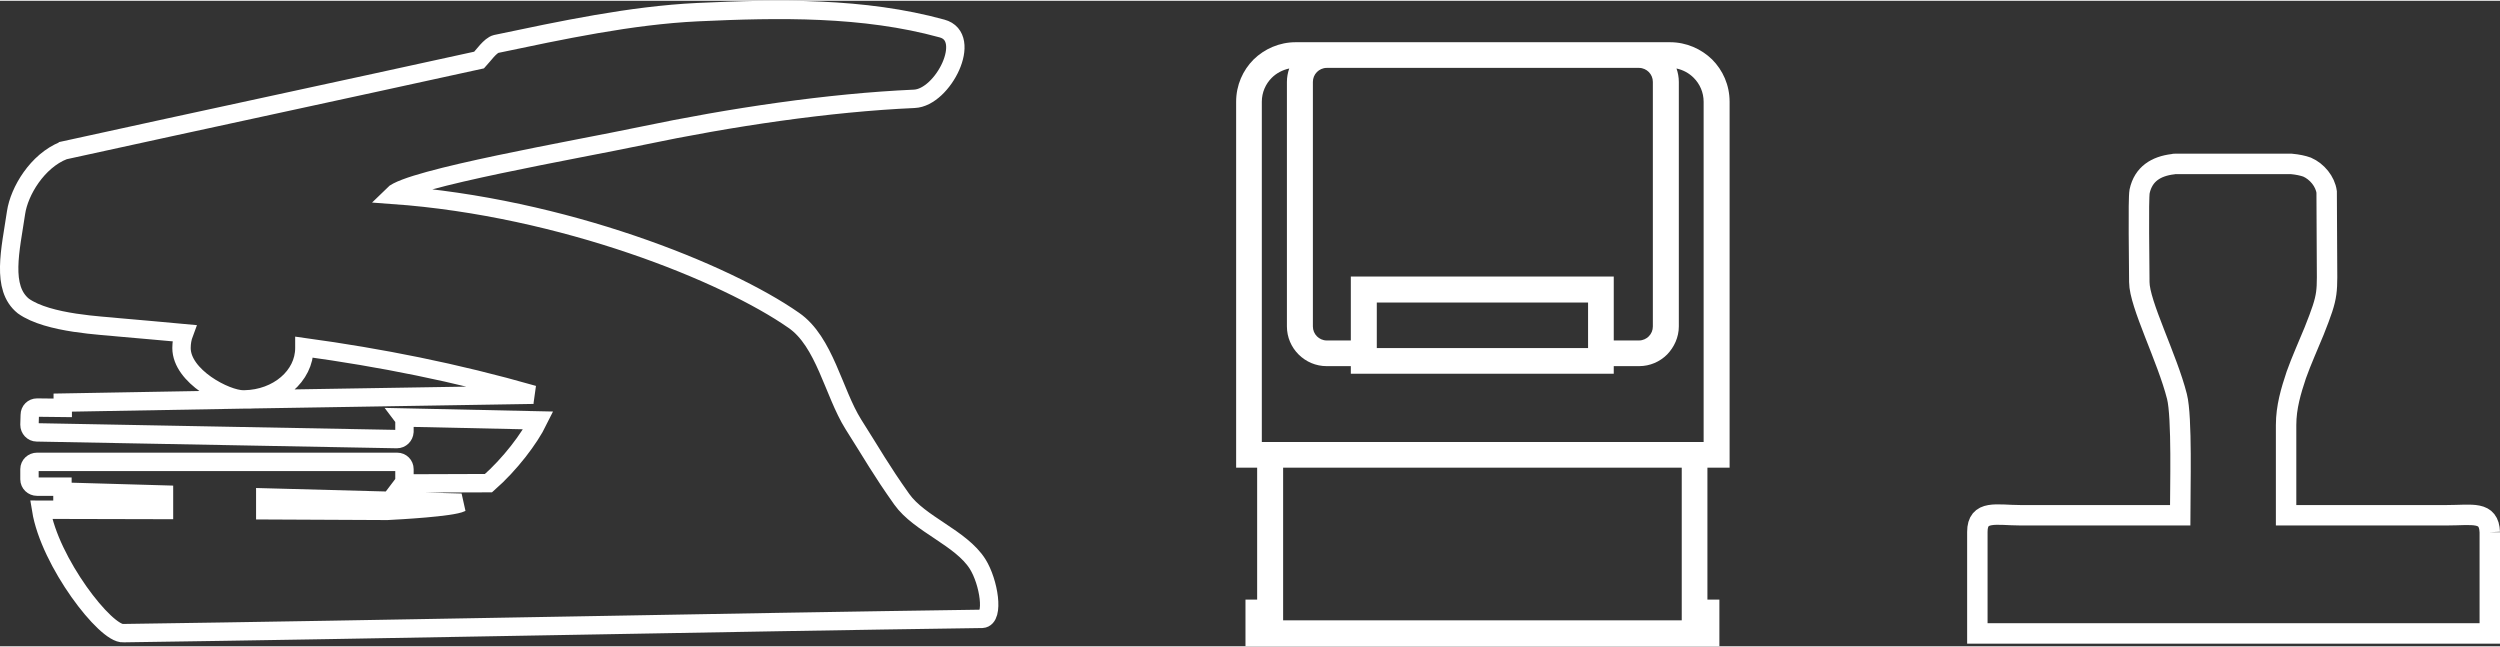 <?xml version="1.0" encoding="UTF-8"?>
<!DOCTYPE svg PUBLIC "-//W3C//DTD SVG 1.1//EN" "http://www.w3.org/Graphics/SVG/1.1/DTD/svg11.dtd">
<!-- Creator: CorelDRAW 2018 (64-Bit) -->
<svg xmlns="http://www.w3.org/2000/svg" xml:space="preserve" width="255px" height="66px" version="1.1" style="shape-rendering:geometricPrecision; text-rendering:geometricPrecision; image-rendering:optimizeQuality; fill-rule:evenodd; clip-rule:evenodd"
viewBox="0 0 8.567 2.212"
 xmlns:xlink="http://www.w3.org/1999/xlink">
 <rect x="0" y="0" width="8.567" height="2.212" fill="#333333" stroke="none"/>
 <defs>
  <style type="text/css">
   <![CDATA[
    .str1 {stroke:white;stroke-width:0.063;stroke-miterlimit:2.613}
    .str0 {stroke:white;stroke-width:0.07;stroke-miterlimit:2.613}
    .fil0 {fill:none}
    .fil1 {fill:white;fill-rule:nonzero}
   ]]>
  </style>
 </defs>
 <g id="Desktop">
  <path class="fil0 str0" d="M8.532 1.821c-0.003,-0.074 -0.059,-0.058 -0.147,-0.058 -0.184,0 -0.367,0 -0.551,0l0 -0.309c0,-0.062 0.017,-0.118 0.035,-0.172 0.017,-0.048 0.041,-0.101 0.061,-0.15 0.052,-0.131 0.044,-0.126 0.044,-0.267l-0.001 -0.21c-0.005,-0.036 -0.033,-0.07 -0.067,-0.085 -0.014,-0.005 -0.032,-0.009 -0.054,-0.011l-0.2 0 -0.199 0c-0.002,0 -0.004,0 -0.007,0.001 -0.057,0.007 -0.101,0.033 -0.114,0.093 -0.005,0.027 -0.001,0.251 -0.001,0.311 0,0.075 0.096,0.261 0.129,0.392 0.018,0.07 0.011,0.317 0.011,0.407 -0.183,0 -0.365,0 -0.548,0 -0.081,0 -0.147,-0.02 -0.147,0.057l0 0.348 1.756 0 0 -0.347z"/>
  <path class="fil1" d="M5.617 0.23l-1.071 0c-0.013,0 -0.025,0.006 -0.033,0.014 -0.009,0.009 -0.014,0.021 -0.014,0.034l0 0.838c0,0.013 0.005,0.025 0.014,0.034 0.008,0.008 0.02,0.014 0.033,0.014l0.083 0 0 -0.219 0.045 0 0.856 0 0 0 0 0.219 0.087 0c0.013,0 0.025,-0.006 0.033,-0.014 0.009,-0.009 0.014,-0.021 0.014,-0.034l0 -0.838c0,-0.013 -0.005,-0.025 -0.014,-0.034 -0.008,-0.008 -0.02,-0.014 -0.033,-0.014zm0.146 1.37l-1.366 0 0 0.523 1.366 0 0 -0.523zm0.088 0l0 0.452 0.041 0 0 0.16 -1.624 0 0 -0.16 0.04 0 0 -0.452 -0.072 0 0 -1.254c0,-0.057 0.023,-0.108 0.06,-0.145 0.037,-0.036 0.088,-0.059 0.144,-0.059l0.104 0 1.074 0 0.105 0c0.056,0 0.107,0.023 0.144,0.059 0.037,0.037 0.06,0.088 0.06,0.145l0 1.254 -0.076 0zm-1.133 -0.41l0.724 0 0 -0.156 -0.724 0 0 0.156zm0.812 0.062l0 0.026 -0.901 0 0 -0.026 -0.083 0c-0.037,0 -0.071,-0.015 -0.096,-0.04 -0.025,-0.025 -0.04,-0.059 -0.04,-0.096l0 -0.838c0,-0.016 0.003,-0.032 0.008,-0.046 -0.023,0.005 -0.044,0.016 -0.06,0.032 -0.021,0.021 -0.034,0.05 -0.034,0.082l0 1.166 1.514 0 0 -1.166c0,-0.032 -0.013,-0.061 -0.034,-0.082 -0.016,-0.016 -0.036,-0.027 -0.059,-0.032 0.005,0.014 0.008,0.03 0.008,0.046l0 0.838c0,0.037 -0.016,0.071 -0.04,0.096 -0.025,0.025 -0.059,0.04 -0.096,0.04l-0.087 0z"/>
  <path class="fil0 str1" d="M0.218 0.513c0.469,-0.103 0.955,-0.207 1.424,-0.31 0.014,-0.015 0.038,-0.05 0.058,-0.055 0.224,-0.047 0.461,-0.098 0.69,-0.109 0.279,-0.013 0.569,-0.018 0.838,0.056 0.108,0.029 0.004,0.237 -0.095,0.241 -0.293,0.013 -0.629,0.063 -0.934,0.127 -0.223,0.047 -0.797,0.146 -0.853,0.202 0.585,0.042 1.142,0.268 1.374,0.43 0.106,0.073 0.136,0.247 0.204,0.356 0.068,0.107 0.093,0.154 0.166,0.257 0.061,0.086 0.203,0.132 0.26,0.222 0.039,0.062 0.058,0.185 0.016,0.188 -0.863,0.012 -2.08,0.037 -2.943,0.049 -0.06,0.006 -0.253,-0.244 -0.282,-0.423l0.421 0.001 0 -0.053 -0.348 -0.01 0 -0.017 -0.087 0c-0.014,0 -0.026,-0.011 -0.026,-0.025l0 -0.035c0,-0.014 0.012,-0.025 0.026,-0.025l1.234 0c0.014,0 0.025,0.011 0.025,0.025l0 0.035c0,0.005 -0.001,0.01 -0.004,0.014l0.292 -0.001c0.074,-0.065 0.14,-0.152 0.171,-0.215l-0.463 -0.01c0.003,0.004 0.004,0.009 0.004,0.014l0 0.035c-0.001,0.014 -0.012,0.025 -0.026,0.025l-1.234 -0.023c-0.014,0 -0.025,-0.012 -0.025,-0.026l0.001 -0.034c0,-0.014 0.011,-0.025 0.025,-0.025l0.088 0.001 0 -0.018 0.625 -0.011c-0.001,0 0.051,0 -0.007,0 -0.059,0 -0.211,-0.079 -0.211,-0.176 0,-0.018 0.003,-0.035 0.009,-0.051 -0.073,-0.007 -0.149,-0.013 -0.225,-0.02 -0.05,-0.006 -0.241,-0.012 -0.326,-0.073 -0.077,-0.062 -0.044,-0.192 -0.025,-0.32 0.011,-0.074 0.073,-0.177 0.163,-0.213zm0.691 1.233l0.418 0.002c0.04,-0.002 0.222,-0.012 0.254,-0.028l-0.672 -0.018 0 0.044zm0.919 -0.396c-0.269,-0.077 -0.524,-0.127 -0.785,-0.163 0,0.001 0,0.002 0,0.003 0,0.096 -0.091,0.174 -0.205,0.176l0.99 -0.016z"/>
 </g>
</svg>
